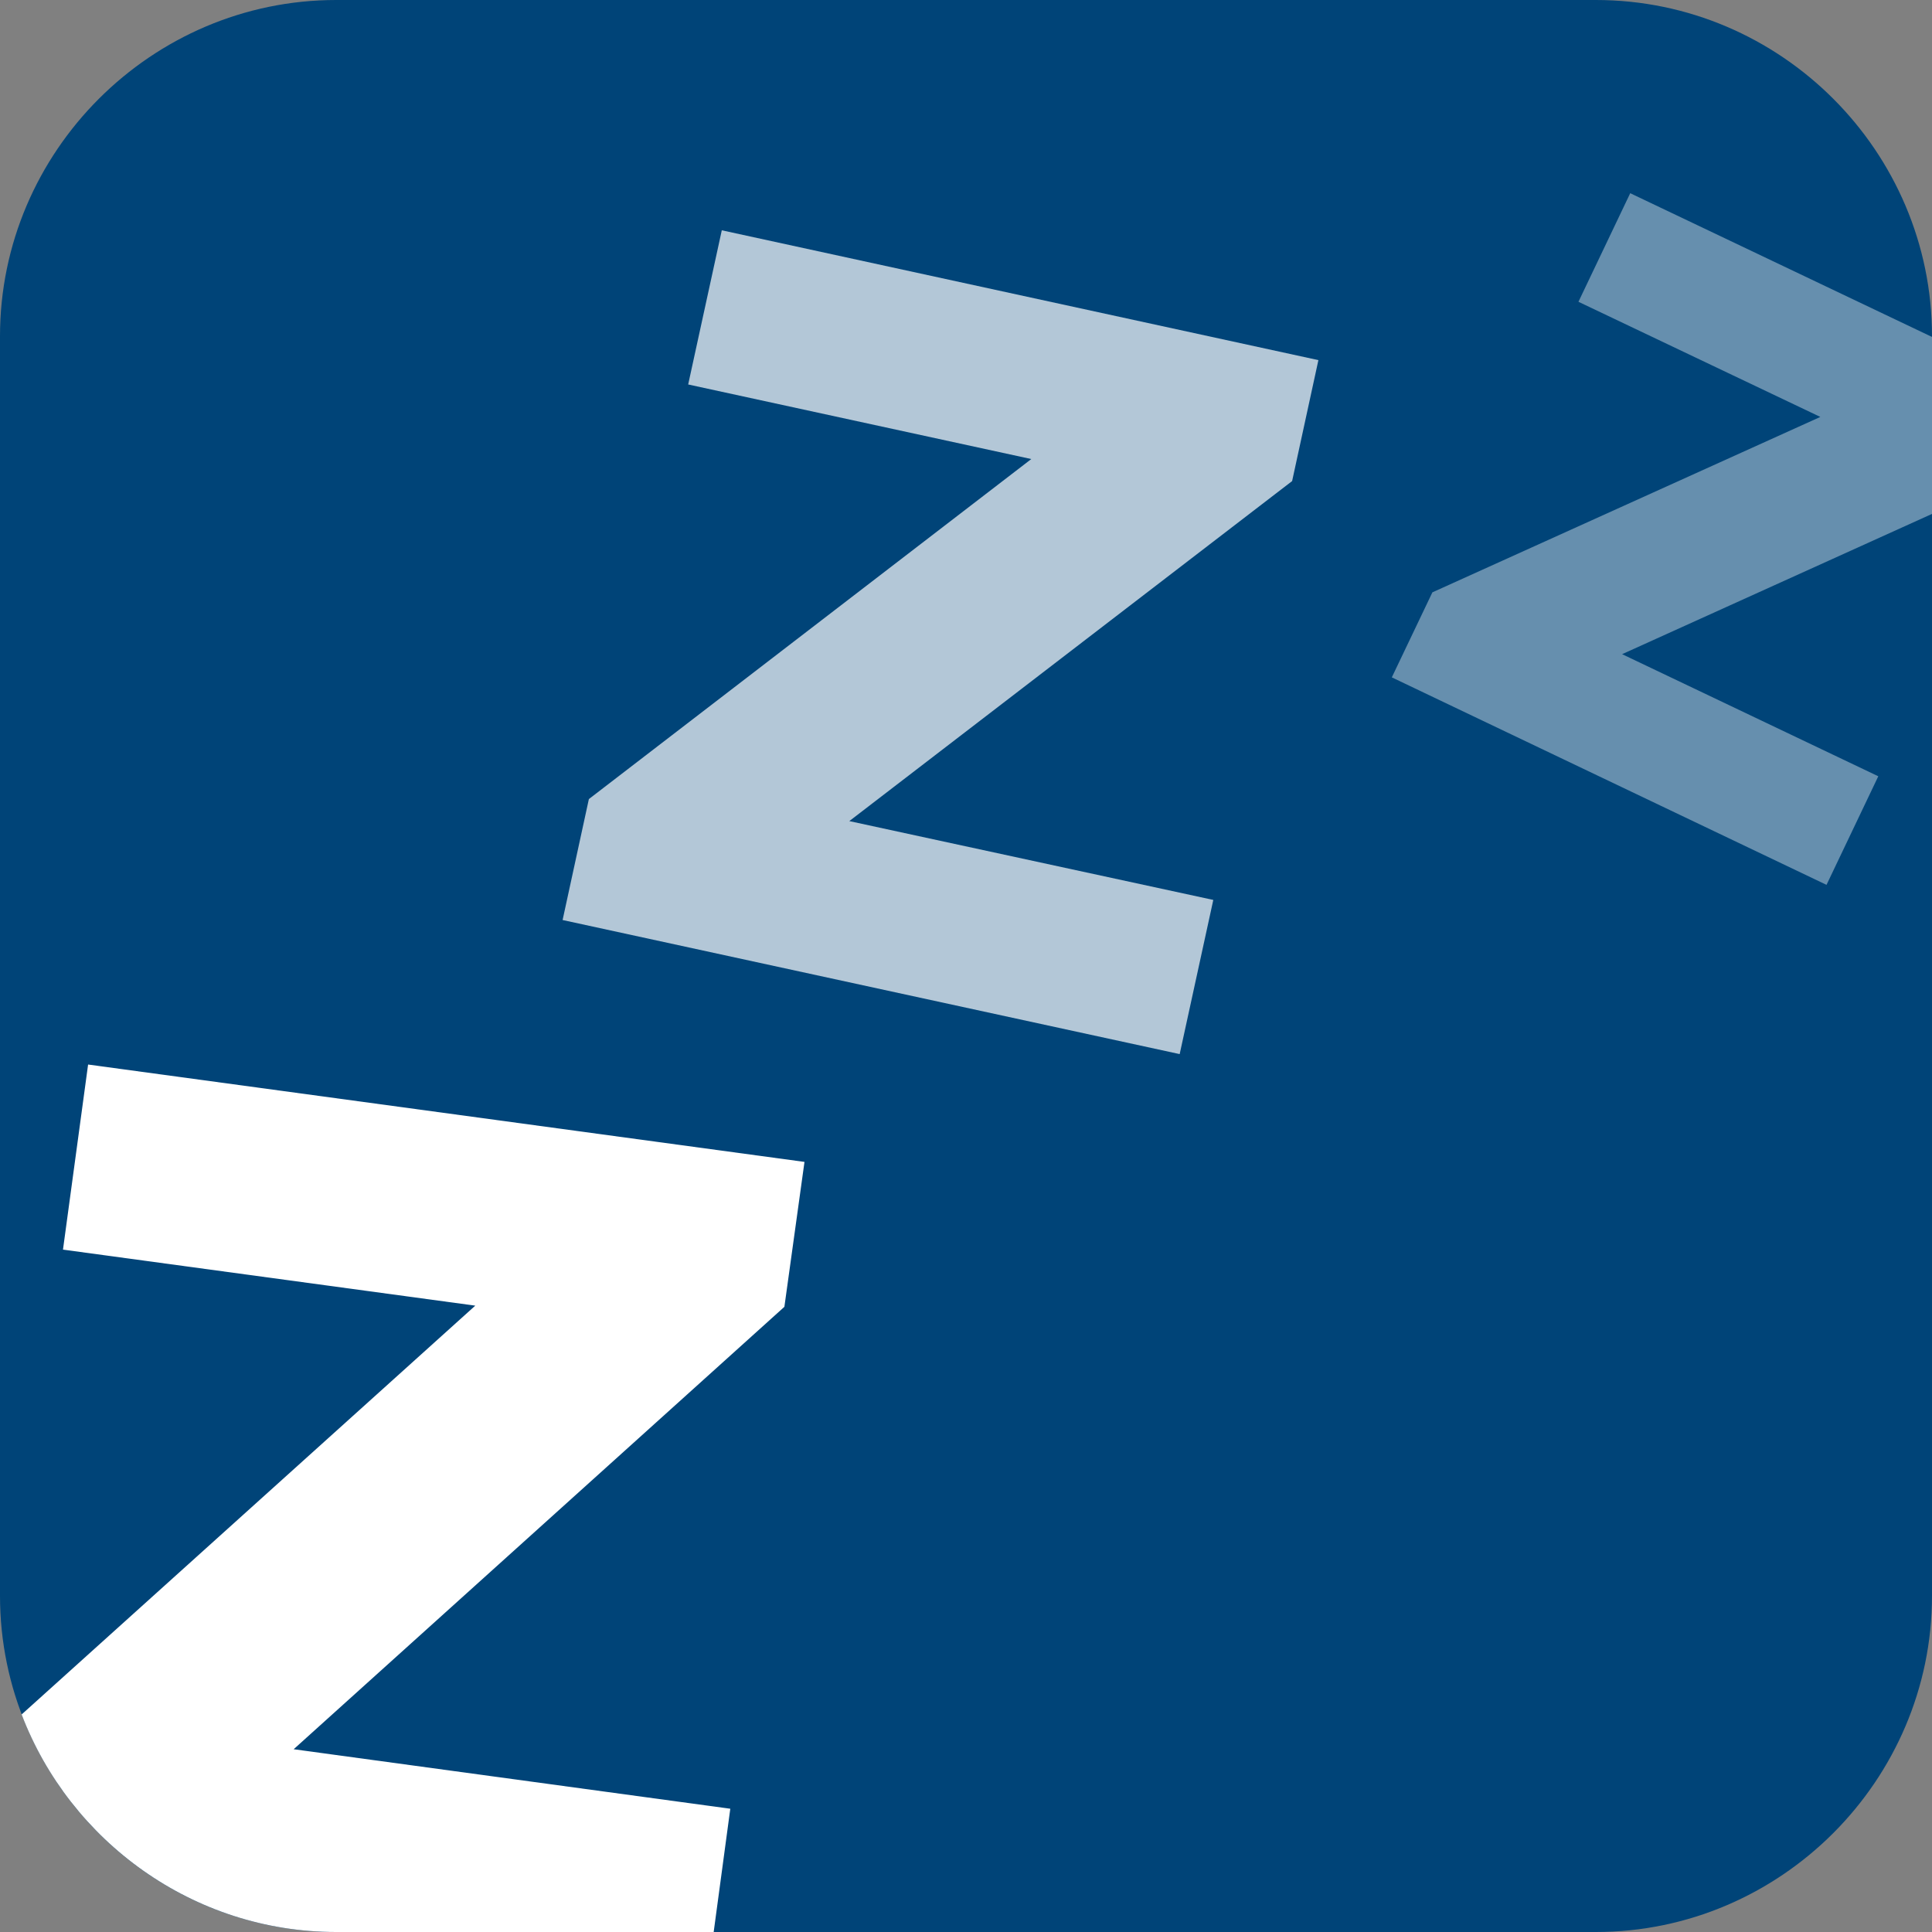 <?xml version="1.0" encoding="utf-8"?>
<!-- Generator: Adobe Illustrator 27.6.1, SVG Export Plug-In . SVG Version: 6.00 Build 0)  -->
<svg version="1.1" id="Layer_1" xmlns="http://www.w3.org/2000/svg" xmlns:xlink="http://www.w3.org/1999/xlink" x="0px" y="0px"
	 viewBox="0 0 500 500" style="enable-background:new 0 0 500 500;" xml:space="preserve">
<rect x="0" y="0" width="500" height="500" fill="#808080" stroke="none"/>
<style type="text/css">
	.st0{fill:#004478;}
	.st1{fill:#FFFFFF;}
	.st2{opacity:0.7;}
	.st3{opacity:0.4;}
</style>
<path class="st0" d="M413,500H87c-47.9,0-87-39.2-87-87V87C0,39.2,39.2,0,87,0h326c47.9,0,87,39.2,87,87v326
	C500,460.8,460.8,500,413,500z"/>
<g>
	<g>
		<path class="st1" d="M208.2,300.7L22.8,275.5l-6.5,47.9L123,337.9L5.6,443.7C18.1,476.5,50,500,87,500h97.7l4.3-31.9L76,452.7
			l127-114.5L208.2,300.7z"/>
	</g>
	<g class="st2">
		<path class="st1" d="M341.2,93.2L186.8,59.6l-8.7,39.9l88.8,19.3l-114.5,88l-6.8,31.3l159.7,34.7l8.7-39.9l-94.2-20.4l114.6-88
			L341.2,93.2z"/>
	</g>
	<g class="st3">
		<path class="st1" d="M500,87.2L421.9,50l-13.4,28.1l62.6,29.8l-100.4,45.4l-10.5,22L472.7,229l13.4-28.1l-66.3-31.6L500,133V87.2z
			"/>
	</g>
</g>
</svg>
